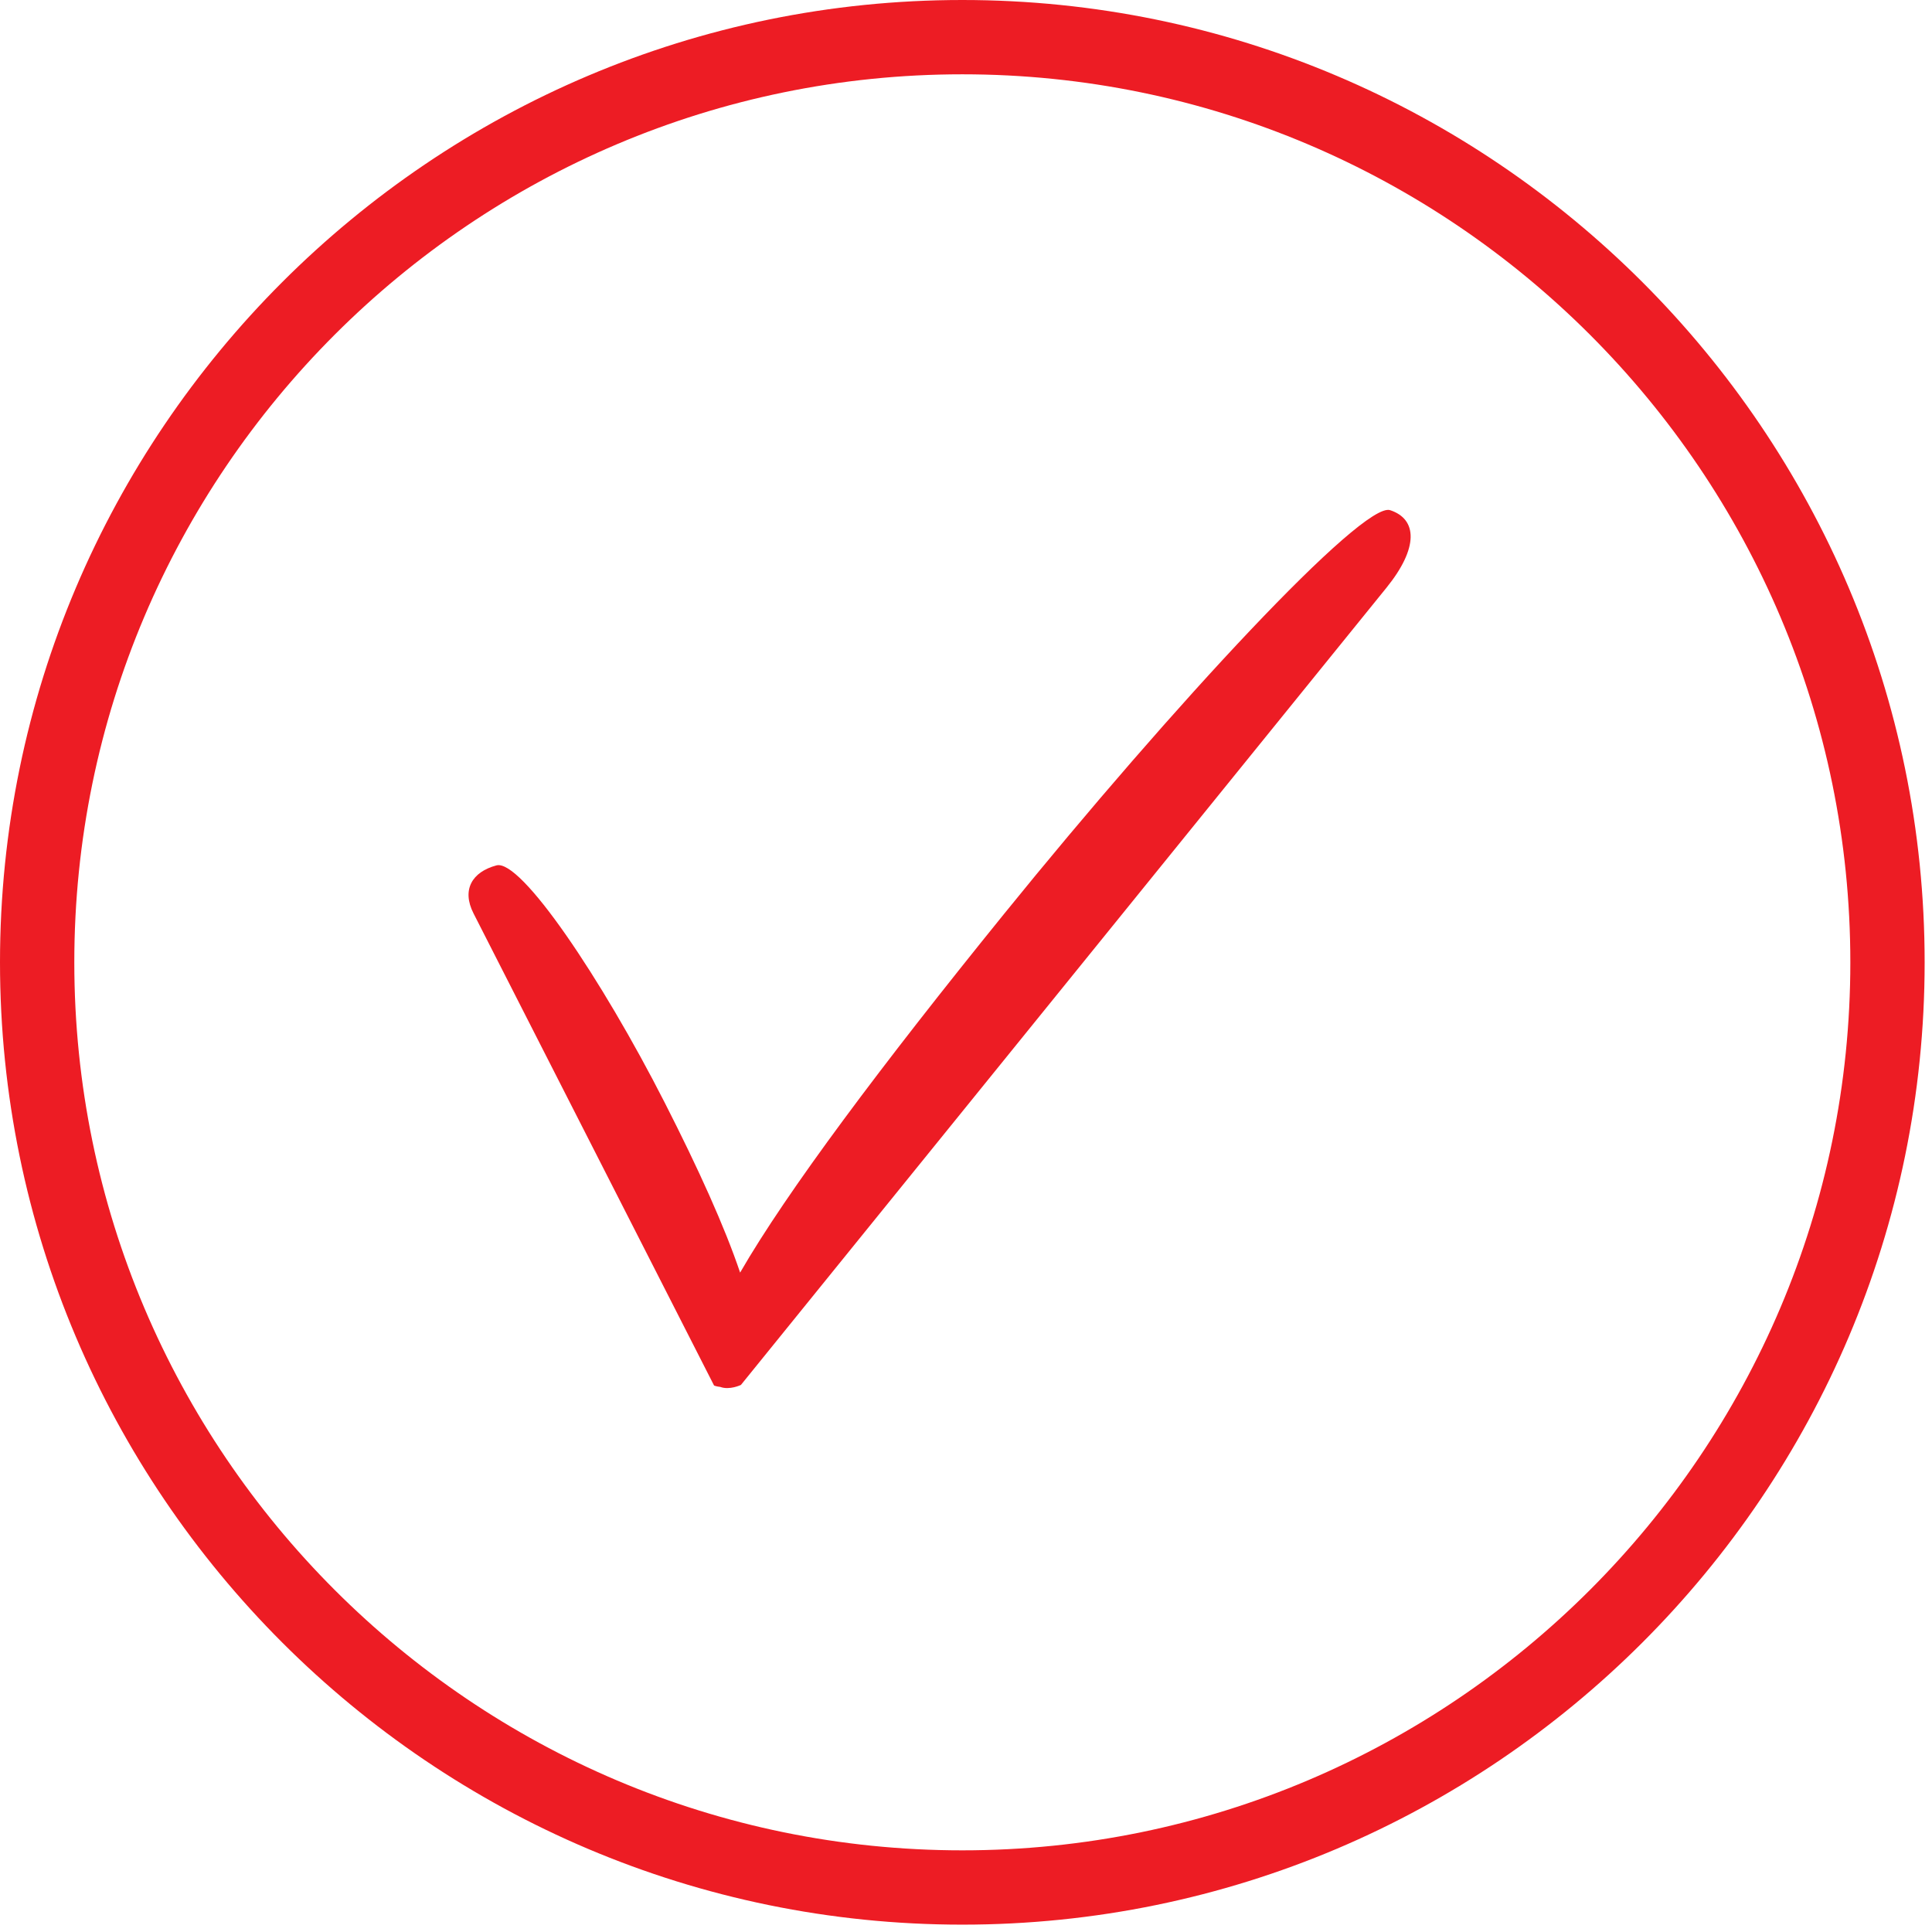 <svg xmlns="http://www.w3.org/2000/svg" width="130" height="130" viewBox="0 0 130 130">
    <g fill="#ED1C24" fill-rule="evenodd">
        <path d="M64.752 5C31.805 5 5 31.805 5 64.752c0 32.949 26.805 59.753 59.752 59.753 32.948 0 59.753-26.804 59.753-59.753C124.505 31.805 97.7 5 64.752 5m0 124.505C29.048 129.505 0 100.458 0 64.752 0 29.048 29.048 0 64.752 0c35.705 0 64.753 29.048 64.753 64.752 0 35.706-29.048 64.753-64.753 64.753"/>
        <path d="M48.461 93.322c-.25-.024-.413-.093-.413-.093L31.862 61.46c-.81-1.59-.097-2.792 1.544-3.23 1.64-.437 7.059 7.598 11.324 15.969 2.266 4.447 4.039 8.368 5.071 11.431 3.142-5.448 9.512-13.95 17.739-24.108 11.446-14.135 24.162-27.798 25.998-27.194 1.838.604 1.927 2.536-.248 5.222L49.855 93.189s-.758.368-1.394.133z"/>
    </g>
</svg>
